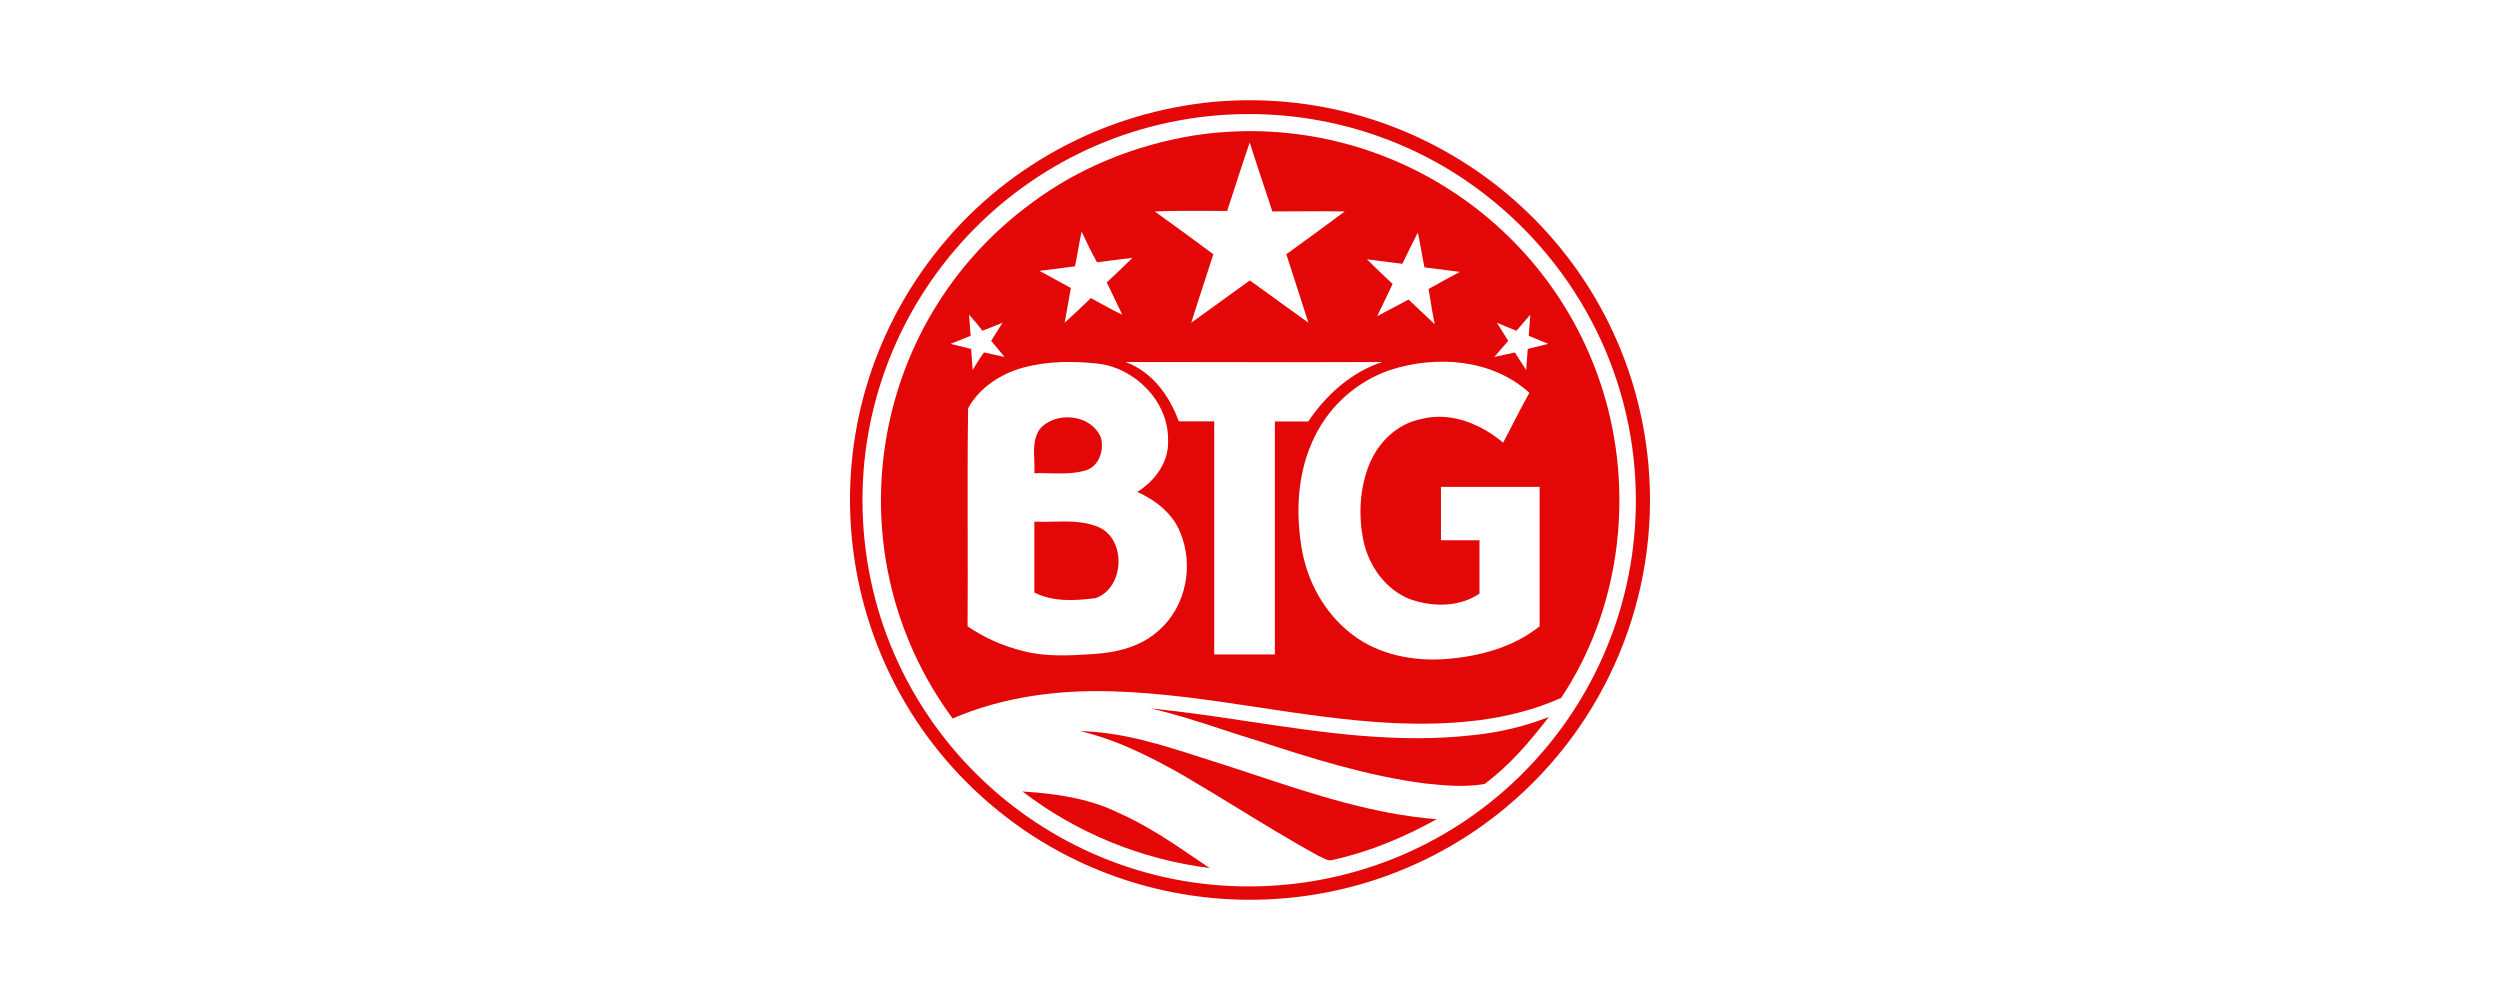 <svg width="150" height="60" viewBox="0 0 150 60" fill="none" xmlns="http://www.w3.org/2000/svg">
<g clip-path="url(#clip0_3_3502)">
<path d="M66.039 26.216C65.422 24.832 63.294 24.649 62.369 25.768C62 26.322 62.028 26.98 62.056 27.615C62.068 27.881 62.079 28.143 62.061 28.392C62.366 28.383 62.672 28.39 62.977 28.397C63.687 28.414 64.392 28.431 65.082 28.241C65.946 28.029 66.286 26.972 66.039 26.216Z" fill="#E40707"/>
<path d="M63.187 31.298C62.809 31.307 62.432 31.315 62.061 31.297V35.553C63.201 36.131 64.528 36.04 65.73 35.889C67.488 35.285 67.612 32.294 65.854 31.6C65.004 31.258 64.094 31.278 63.187 31.298Z" fill="#E40707"/>
<path fill-rule="evenodd" clip-rule="evenodd" d="M71.65 8.125C82.721 6.434 93.329 13.261 96.351 24.046C98.016 29.998 97.122 36.705 93.668 41.872C90.523 43.291 86.977 43.533 83.585 43.382C80.886 43.252 78.215 42.85 75.542 42.447C72.596 42.002 69.647 41.558 66.655 41.478C63.448 41.388 60.149 41.814 57.158 43.11C49.911 33.261 52.039 19.394 61.907 12.172C64.743 10.059 68.104 8.701 71.65 8.125ZM74.982 8.548C74.67 9.465 74.371 10.383 74.069 11.309L74.069 11.31C73.923 11.757 73.777 12.205 73.629 12.657C73.266 12.657 72.904 12.655 72.542 12.653C71.455 12.647 70.369 12.642 69.286 12.687C70.457 13.532 71.629 14.379 72.801 15.255C72.617 15.835 72.427 16.416 72.236 16.999C71.98 17.781 71.722 18.567 71.475 19.364L74.991 16.826L78.505 19.364C78.286 18.672 78.058 17.972 77.831 17.273C77.611 16.598 77.392 15.922 77.18 15.255L77.205 15.236C78.36 14.399 79.523 13.556 80.686 12.687C79.719 12.667 78.753 12.674 77.788 12.68H77.788C77.306 12.684 76.824 12.687 76.343 12.687C76.191 12.227 76.04 11.773 75.891 11.323L75.89 11.322C75.579 10.385 75.273 9.467 74.982 8.548ZM64.897 13.895C64.82 14.246 64.757 14.597 64.695 14.947C64.634 15.291 64.573 15.636 64.497 15.98L62.369 16.252L64.251 17.279C64.21 17.508 64.169 17.74 64.129 17.972L64.129 17.972C64.046 18.445 63.963 18.918 63.88 19.364L63.884 19.36C64.407 18.878 64.929 18.396 65.453 17.884C65.6 17.963 65.746 18.045 65.894 18.126C66.365 18.387 66.84 18.65 67.334 18.88C67.177 18.557 67.02 18.227 66.863 17.896L66.862 17.895C66.711 17.577 66.56 17.258 66.408 16.946C66.933 16.464 67.457 15.95 67.951 15.466L65.823 15.738C65.514 15.195 65.206 14.56 64.897 13.895ZM84.143 15.829L82.015 15.557L82.015 15.557C82.54 16.071 83.033 16.555 83.558 17.037C83.406 17.349 83.255 17.668 83.103 17.987C82.946 18.317 82.789 18.648 82.632 18.971L84.513 17.974C84.775 18.216 85.037 18.465 85.299 18.714L85.299 18.714C85.561 18.963 85.823 19.213 86.086 19.454C85.985 19.001 85.911 18.536 85.837 18.075C85.798 17.828 85.758 17.582 85.715 17.339C85.929 17.223 86.142 17.104 86.357 16.985L86.358 16.984C86.763 16.758 87.174 16.53 87.597 16.313L85.469 16.041C85.396 15.709 85.336 15.371 85.278 15.036C85.213 14.668 85.149 14.304 85.069 13.956C84.757 14.56 84.448 15.195 84.143 15.829ZM58.144 18.88L58.237 20.15L57.035 20.632L58.268 20.935L58.36 22.203L58.369 22.189C58.582 21.832 58.796 21.474 59.039 21.146L60.272 21.418L59.472 20.451L60.151 19.364L58.949 19.847C58.698 19.512 58.429 19.189 58.144 18.88ZM90.985 19.847L89.814 19.364L90.493 20.451C90.347 20.627 90.202 20.793 90.056 20.958C89.924 21.109 89.792 21.26 89.659 21.418L90.892 21.146L91.571 22.203L91.664 20.935L92.897 20.632L91.726 20.15L91.818 18.88L90.985 19.847ZM61.413 22.052C60.056 22.415 58.761 23.257 58.086 24.5C58.051 26.985 58.056 29.47 58.061 31.961V31.961C58.065 33.83 58.068 35.703 58.055 37.581C59.065 38.267 60.193 38.769 61.385 39.061C62.773 39.424 64.191 39.333 65.612 39.243L65.614 39.242C67.036 39.152 68.481 38.794 69.531 37.823C71.165 36.403 71.657 33.895 70.794 31.902C70.337 30.782 69.314 29.998 68.234 29.515C69.314 28.85 70.146 27.702 70.085 26.403C70.116 24.076 68.081 22.052 65.83 21.812C64.372 21.66 62.863 21.66 61.413 22.052ZM70.726 25.281C70.172 23.744 69.124 22.297 67.531 21.721C69.23 21.721 70.933 21.724 72.637 21.727L72.64 21.727H72.64C76.066 21.734 79.502 21.741 82.937 21.721C81.087 22.324 79.576 23.683 78.496 25.286H76.493V39.268H72.854V25.281H70.726ZM83.405 22.199C81.43 22.885 79.812 24.308 78.902 26.157C77.885 28.181 77.73 30.507 78.07 32.712C78.378 34.797 79.426 36.761 81.122 38.06C82.722 39.298 84.823 39.691 86.766 39.54C88.739 39.389 90.805 38.846 92.377 37.576V29.212H86.457V32.415H88.77V35.617C87.567 36.433 85.963 36.433 84.607 35.953C83.127 35.38 82.109 33.928 81.801 32.418C81.493 30.877 81.585 29.276 82.17 27.827C82.726 26.498 83.866 25.41 85.286 25.14C87.043 24.687 88.862 25.441 90.189 26.56C90.356 26.24 90.521 25.92 90.686 25.6C91.035 24.923 91.384 24.246 91.761 23.569C89.536 21.539 86.175 21.297 83.4 22.203L83.405 22.199Z" fill="#E40707"/>
<path d="M74.915 43.286C72.954 42.992 70.995 42.699 69.032 42.505H69.03C70.479 42.83 71.887 43.291 73.291 43.751C73.978 43.976 74.664 44.201 75.353 44.409C78.683 45.497 82.014 46.554 85.498 47.008C86.675 47.128 87.873 47.249 89.075 47.038C90.586 45.919 91.787 44.499 92.93 43.019C91.478 43.586 89.953 43.952 88.398 44.106C83.873 44.628 79.392 43.957 74.915 43.286Z" fill="#E40707"/>
<path d="M72.163 45.477C69.751 44.7 67.329 43.921 64.805 43.866C64.805 43.866 64.805 43.866 64.805 43.866H64.803C64.804 43.866 64.804 43.866 64.805 43.866C67 44.379 69.03 45.406 70.998 46.524C72.106 47.171 73.195 47.837 74.281 48.502C75.883 49.482 77.477 50.457 79.112 51.357C79.199 51.386 79.283 51.429 79.368 51.473C79.551 51.567 79.734 51.661 79.945 51.599C82.164 51.116 84.231 50.24 86.204 49.152C82.427 48.856 78.854 47.674 75.286 46.492C74.486 46.227 73.686 45.962 72.883 45.708C72.644 45.631 72.403 45.554 72.163 45.477Z" fill="#E40707"/>
<path d="M67.025 48.73C65.267 47.883 63.294 47.611 61.351 47.49C64.603 49.982 68.481 51.568 72.576 52.083C72.352 51.931 72.128 51.779 71.905 51.627C70.343 50.562 68.779 49.495 67.025 48.73Z" fill="#E40707"/>
<path fill-rule="evenodd" clip-rule="evenodd" d="M72.915 6.101C86.144 4.984 97.769 14.747 98.911 27.944C99.588 35.768 96.382 43.442 90.339 48.458C86.167 51.936 80.893 53.889 75.415 53.983C69.938 54.076 64.597 52.305 60.303 48.971C49.819 40.844 47.907 25.768 56.047 15.285C58.056 12.692 60.592 10.537 63.496 8.956C66.4 7.375 69.608 6.403 72.915 6.101ZM73.1 6.916C60.334 7.944 50.806 19.122 51.823 31.872C52.84 44.621 64.034 54.136 76.8 53.11C89.6 52.083 99.096 40.934 98.077 28.155C97.793 24.599 96.681 21.155 94.826 18.086C92.971 15.017 90.423 12.405 87.377 10.451C83.147 7.76 78.127 6.518 73.1 6.916Z" fill="#E40707"/>
</g>
<defs>
<clipPath id="clip0_3_3502">
<rect width="48" height="48" fill="white" transform="translate(51 6)"/>
</clipPath>
</defs>
</svg>
